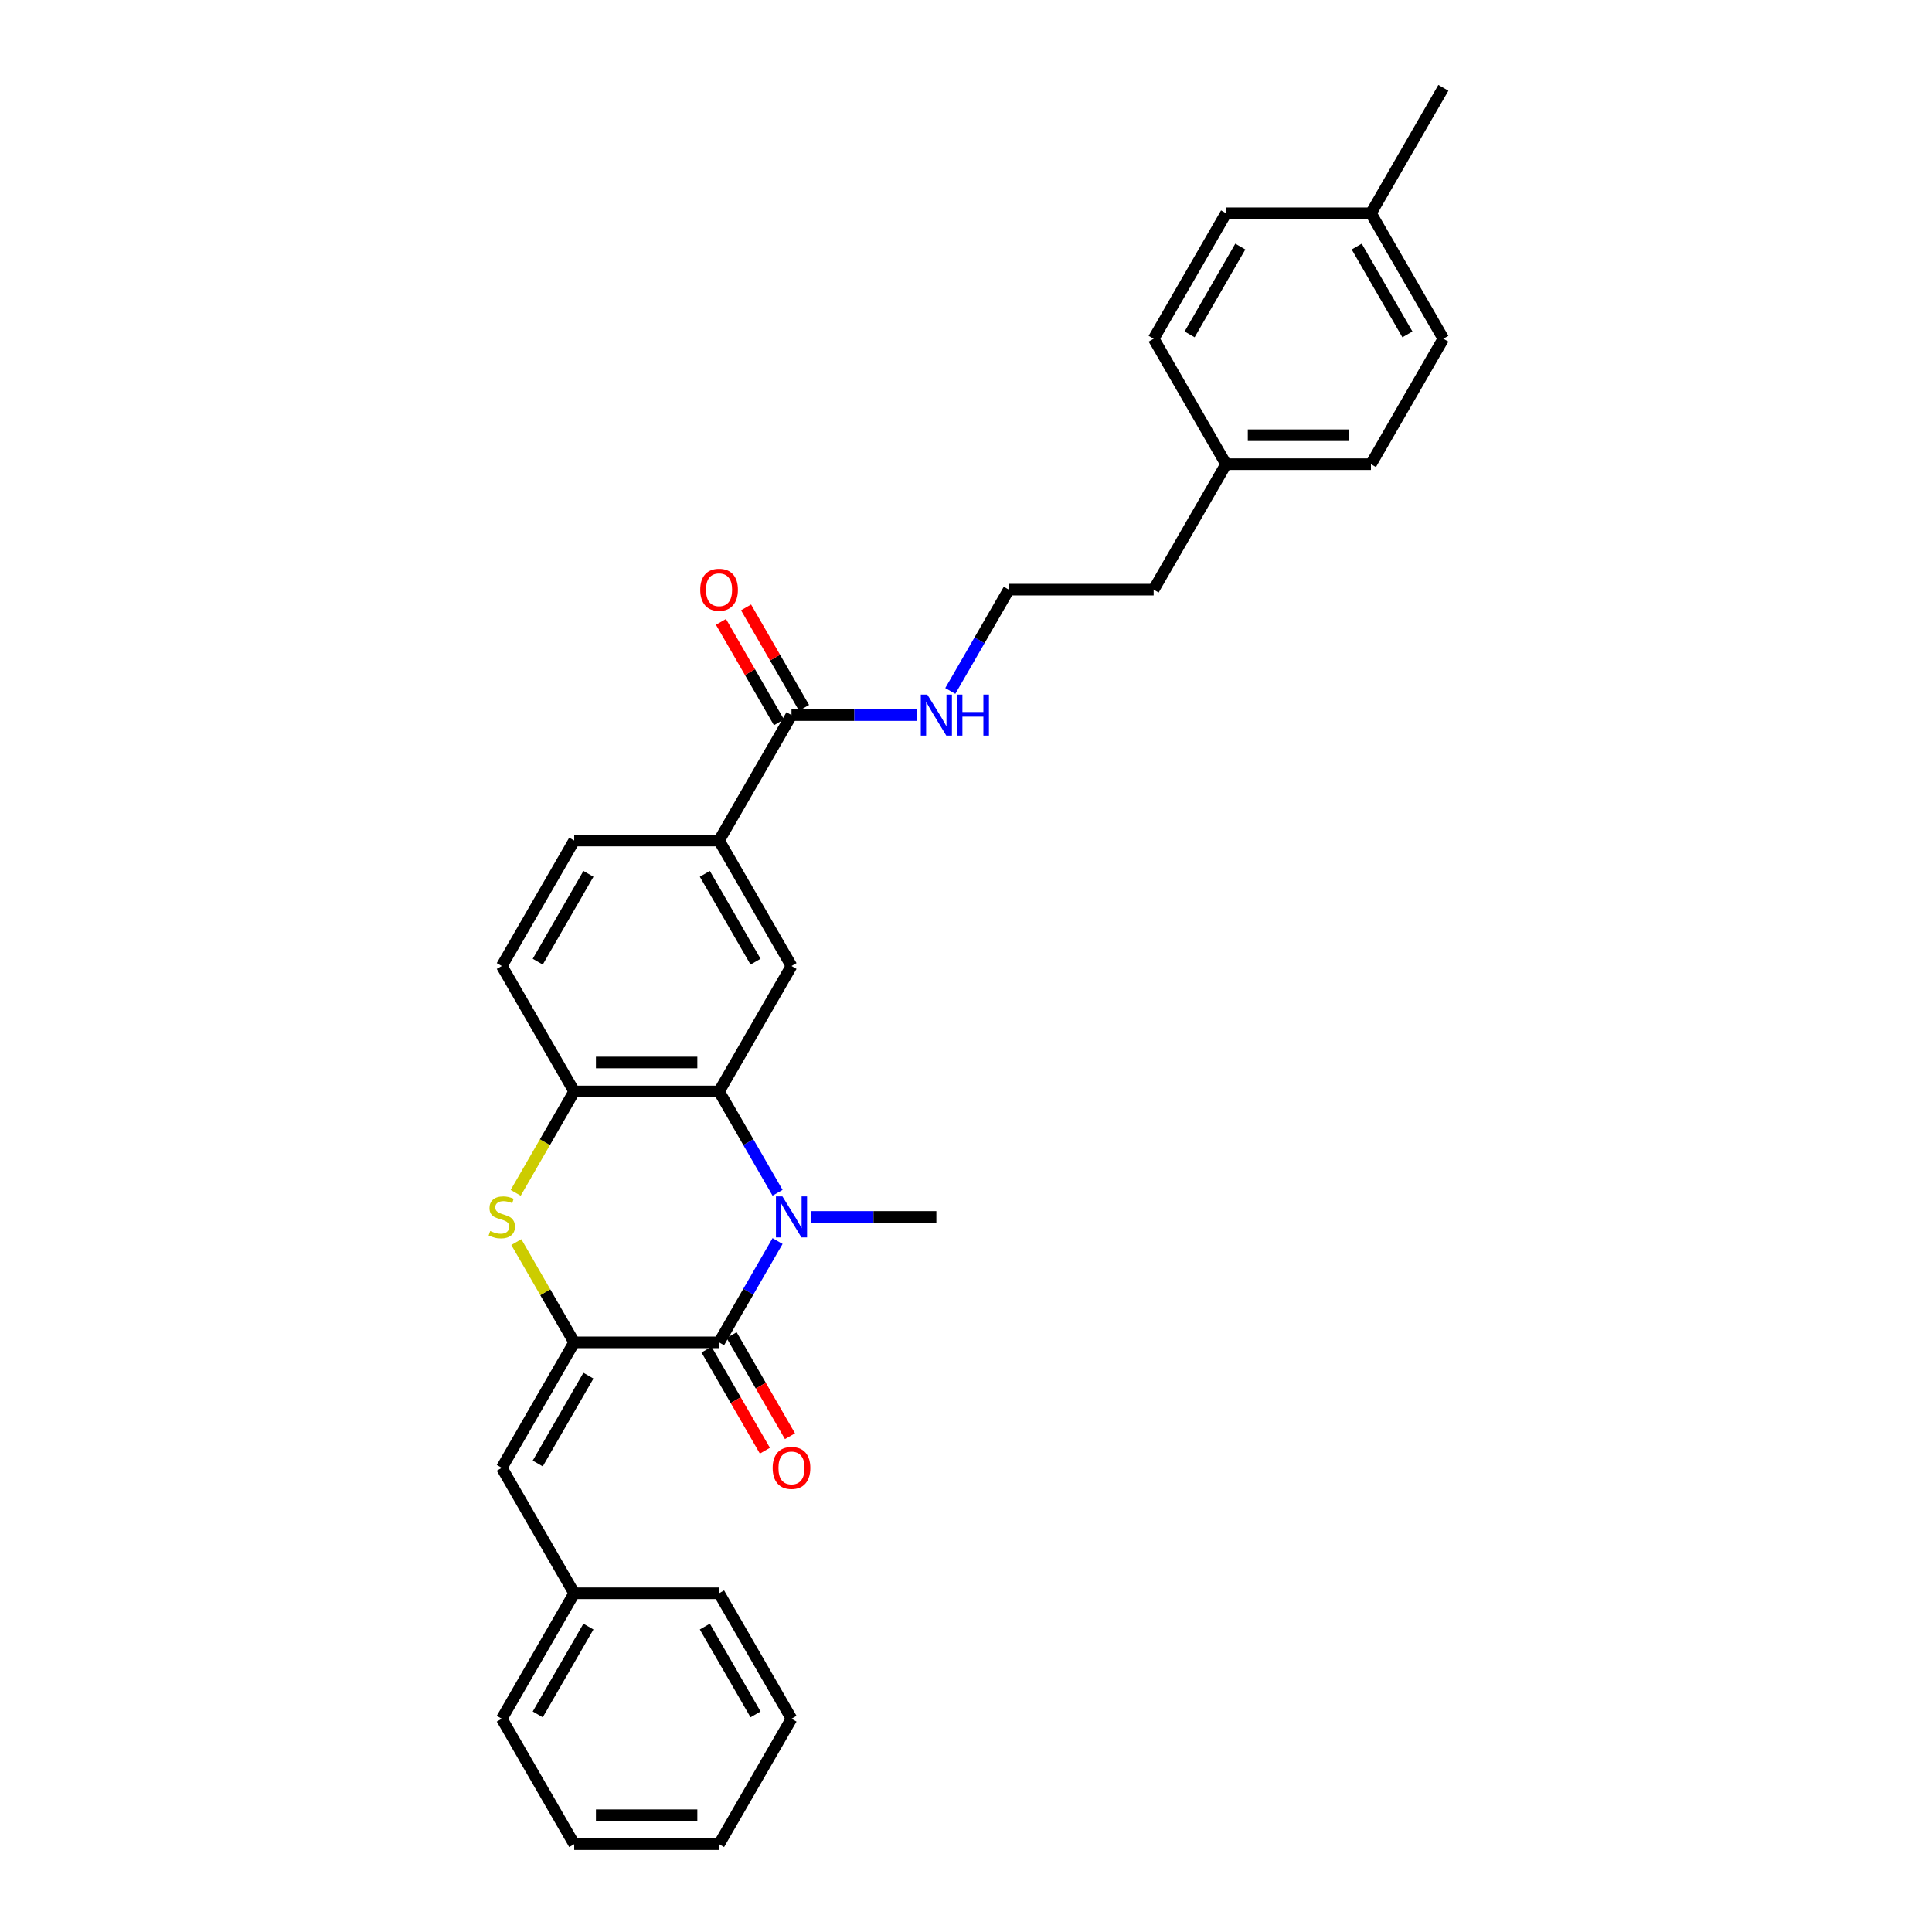 <?xml version='1.0' encoding='iso-8859-1'?>
<svg version='1.1' baseProfile='full'
              xmlns='http://www.w3.org/2000/svg'
                      xmlns:rdkit='http://www.rdkit.org/xml'
                      xmlns:xlink='http://www.w3.org/1999/xlink'
                  xml:space='preserve'
width='1000px' height='1000px' viewBox='0 0 1000 1000'>
<!-- END OF HEADER -->
<rect style='opacity:1.0;fill:#FFFFFF;stroke:none' width='1000' height='1000' x='0' y='0'> </rect>
<path class='bond-1' d='M 402.466,642.362 L 387.327,668.584' style='fill:none;fill-rule:evenodd;stroke:#0000FF;stroke-width:6px;stroke-linecap:butt;stroke-linejoin:miter;stroke-opacity:1' />
<path class='bond-1' d='M 387.327,668.584 L 372.188,694.805' style='fill:none;fill-rule:evenodd;stroke:#000000;stroke-width:6px;stroke-linecap:butt;stroke-linejoin:miter;stroke-opacity:1' />
<path class='bond-2' d='M 402.466,617.378 L 387.327,591.157' style='fill:none;fill-rule:evenodd;stroke:#0000FF;stroke-width:6px;stroke-linecap:butt;stroke-linejoin:miter;stroke-opacity:1' />
<path class='bond-2' d='M 387.327,591.157 L 372.188,564.935' style='fill:none;fill-rule:evenodd;stroke:#000000;stroke-width:6px;stroke-linecap:butt;stroke-linejoin:miter;stroke-opacity:1' />
<path class='bond-14' d='M 419.606,629.87 L 452.132,629.87' style='fill:none;fill-rule:evenodd;stroke:#0000FF;stroke-width:6px;stroke-linecap:butt;stroke-linejoin:miter;stroke-opacity:1' />
<path class='bond-14' d='M 452.132,629.87 L 484.659,629.87' style='fill:none;fill-rule:evenodd;stroke:#000000;stroke-width:6px;stroke-linecap:butt;stroke-linejoin:miter;stroke-opacity:1' />
<path class='bond-0' d='M 297.208,694.805 L 372.188,694.805' style='fill:none;fill-rule:evenodd;stroke:#000000;stroke-width:6px;stroke-linecap:butt;stroke-linejoin:miter;stroke-opacity:1' />
<path class='bond-6' d='M 297.208,694.805 L 259.717,759.74' style='fill:none;fill-rule:evenodd;stroke:#000000;stroke-width:6px;stroke-linecap:butt;stroke-linejoin:miter;stroke-opacity:1' />
<path class='bond-6' d='M 304.571,712.044 L 278.328,757.498' style='fill:none;fill-rule:evenodd;stroke:#000000;stroke-width:6px;stroke-linecap:butt;stroke-linejoin:miter;stroke-opacity:1' />
<path class='bond-30' d='M 297.208,694.805 L 282.224,668.853' style='fill:none;fill-rule:evenodd;stroke:#000000;stroke-width:6px;stroke-linecap:butt;stroke-linejoin:miter;stroke-opacity:1' />
<path class='bond-30' d='M 282.224,668.853 L 267.241,642.902' style='fill:none;fill-rule:evenodd;stroke:#CCCC00;stroke-width:6px;stroke-linecap:butt;stroke-linejoin:miter;stroke-opacity:1' />
<path class='bond-9' d='M 365.695,698.554 L 380.799,724.716' style='fill:none;fill-rule:evenodd;stroke:#000000;stroke-width:6px;stroke-linecap:butt;stroke-linejoin:miter;stroke-opacity:1' />
<path class='bond-9' d='M 380.799,724.716 L 395.904,750.878' style='fill:none;fill-rule:evenodd;stroke:#FF0000;stroke-width:6px;stroke-linecap:butt;stroke-linejoin:miter;stroke-opacity:1' />
<path class='bond-9' d='M 378.682,691.056 L 393.786,717.218' style='fill:none;fill-rule:evenodd;stroke:#000000;stroke-width:6px;stroke-linecap:butt;stroke-linejoin:miter;stroke-opacity:1' />
<path class='bond-9' d='M 393.786,717.218 L 408.891,743.38' style='fill:none;fill-rule:evenodd;stroke:#FF0000;stroke-width:6px;stroke-linecap:butt;stroke-linejoin:miter;stroke-opacity:1' />
<path class='bond-4' d='M 372.188,564.935 L 297.208,564.935' style='fill:none;fill-rule:evenodd;stroke:#000000;stroke-width:6px;stroke-linecap:butt;stroke-linejoin:miter;stroke-opacity:1' />
<path class='bond-4' d='M 360.941,549.939 L 308.455,549.939' style='fill:none;fill-rule:evenodd;stroke:#000000;stroke-width:6px;stroke-linecap:butt;stroke-linejoin:miter;stroke-opacity:1' />
<path class='bond-5' d='M 372.188,564.935 L 409.678,500' style='fill:none;fill-rule:evenodd;stroke:#000000;stroke-width:6px;stroke-linecap:butt;stroke-linejoin:miter;stroke-opacity:1' />
<path class='bond-3' d='M 266.912,617.408 L 282.06,591.172' style='fill:none;fill-rule:evenodd;stroke:#CCCC00;stroke-width:6px;stroke-linecap:butt;stroke-linejoin:miter;stroke-opacity:1' />
<path class='bond-3' d='M 282.06,591.172 L 297.208,564.935' style='fill:none;fill-rule:evenodd;stroke:#000000;stroke-width:6px;stroke-linecap:butt;stroke-linejoin:miter;stroke-opacity:1' />
<path class='bond-10' d='M 297.208,564.935 L 259.717,500' style='fill:none;fill-rule:evenodd;stroke:#000000;stroke-width:6px;stroke-linecap:butt;stroke-linejoin:miter;stroke-opacity:1' />
<path class='bond-8' d='M 409.678,500 L 372.188,435.065' style='fill:none;fill-rule:evenodd;stroke:#000000;stroke-width:6px;stroke-linecap:butt;stroke-linejoin:miter;stroke-opacity:1' />
<path class='bond-8' d='M 391.068,497.758 L 364.825,452.303' style='fill:none;fill-rule:evenodd;stroke:#000000;stroke-width:6px;stroke-linecap:butt;stroke-linejoin:miter;stroke-opacity:1' />
<path class='bond-15' d='M 259.717,759.74 L 297.208,824.675' style='fill:none;fill-rule:evenodd;stroke:#000000;stroke-width:6px;stroke-linecap:butt;stroke-linejoin:miter;stroke-opacity:1' />
<path class='bond-7' d='M 409.678,370.13 L 372.188,435.065' style='fill:none;fill-rule:evenodd;stroke:#000000;stroke-width:6px;stroke-linecap:butt;stroke-linejoin:miter;stroke-opacity:1' />
<path class='bond-11' d='M 416.172,366.381 L 401.163,340.384' style='fill:none;fill-rule:evenodd;stroke:#000000;stroke-width:6px;stroke-linecap:butt;stroke-linejoin:miter;stroke-opacity:1' />
<path class='bond-11' d='M 401.163,340.384 L 386.154,314.387' style='fill:none;fill-rule:evenodd;stroke:#FF0000;stroke-width:6px;stroke-linecap:butt;stroke-linejoin:miter;stroke-opacity:1' />
<path class='bond-11' d='M 403.185,373.879 L 388.176,347.882' style='fill:none;fill-rule:evenodd;stroke:#000000;stroke-width:6px;stroke-linecap:butt;stroke-linejoin:miter;stroke-opacity:1' />
<path class='bond-11' d='M 388.176,347.882 L 373.167,321.885' style='fill:none;fill-rule:evenodd;stroke:#FF0000;stroke-width:6px;stroke-linecap:butt;stroke-linejoin:miter;stroke-opacity:1' />
<path class='bond-13' d='M 409.678,370.13 L 442.205,370.13' style='fill:none;fill-rule:evenodd;stroke:#000000;stroke-width:6px;stroke-linecap:butt;stroke-linejoin:miter;stroke-opacity:1' />
<path class='bond-13' d='M 442.205,370.13 L 474.732,370.13' style='fill:none;fill-rule:evenodd;stroke:#0000FF;stroke-width:6px;stroke-linecap:butt;stroke-linejoin:miter;stroke-opacity:1' />
<path class='bond-12' d='M 372.188,435.065 L 297.208,435.065' style='fill:none;fill-rule:evenodd;stroke:#000000;stroke-width:6px;stroke-linecap:butt;stroke-linejoin:miter;stroke-opacity:1' />
<path class='bond-31' d='M 259.717,500 L 297.208,435.065' style='fill:none;fill-rule:evenodd;stroke:#000000;stroke-width:6px;stroke-linecap:butt;stroke-linejoin:miter;stroke-opacity:1' />
<path class='bond-31' d='M 278.328,497.758 L 304.571,452.303' style='fill:none;fill-rule:evenodd;stroke:#000000;stroke-width:6px;stroke-linecap:butt;stroke-linejoin:miter;stroke-opacity:1' />
<path class='bond-22' d='M 491.871,357.638 L 507.01,331.416' style='fill:none;fill-rule:evenodd;stroke:#0000FF;stroke-width:6px;stroke-linecap:butt;stroke-linejoin:miter;stroke-opacity:1' />
<path class='bond-22' d='M 507.01,331.416 L 522.149,305.195' style='fill:none;fill-rule:evenodd;stroke:#000000;stroke-width:6px;stroke-linecap:butt;stroke-linejoin:miter;stroke-opacity:1' />
<path class='bond-24' d='M 297.208,824.675 L 259.717,889.61' style='fill:none;fill-rule:evenodd;stroke:#000000;stroke-width:6px;stroke-linecap:butt;stroke-linejoin:miter;stroke-opacity:1' />
<path class='bond-24' d='M 304.571,841.914 L 278.328,887.368' style='fill:none;fill-rule:evenodd;stroke:#000000;stroke-width:6px;stroke-linecap:butt;stroke-linejoin:miter;stroke-opacity:1' />
<path class='bond-25' d='M 297.208,824.675 L 372.188,824.675' style='fill:none;fill-rule:evenodd;stroke:#000000;stroke-width:6px;stroke-linecap:butt;stroke-linejoin:miter;stroke-opacity:1' />
<path class='bond-16' d='M 634.62,240.26 L 597.13,305.195' style='fill:none;fill-rule:evenodd;stroke:#000000;stroke-width:6px;stroke-linecap:butt;stroke-linejoin:miter;stroke-opacity:1' />
<path class='bond-20' d='M 634.62,240.26 L 597.13,175.325' style='fill:none;fill-rule:evenodd;stroke:#000000;stroke-width:6px;stroke-linecap:butt;stroke-linejoin:miter;stroke-opacity:1' />
<path class='bond-21' d='M 634.62,240.26 L 709.601,240.26' style='fill:none;fill-rule:evenodd;stroke:#000000;stroke-width:6px;stroke-linecap:butt;stroke-linejoin:miter;stroke-opacity:1' />
<path class='bond-21' d='M 645.867,225.264 L 698.354,225.264' style='fill:none;fill-rule:evenodd;stroke:#000000;stroke-width:6px;stroke-linecap:butt;stroke-linejoin:miter;stroke-opacity:1' />
<path class='bond-17' d='M 709.601,110.39 L 747.091,175.325' style='fill:none;fill-rule:evenodd;stroke:#000000;stroke-width:6px;stroke-linecap:butt;stroke-linejoin:miter;stroke-opacity:1' />
<path class='bond-17' d='M 702.237,127.628 L 728.48,173.082' style='fill:none;fill-rule:evenodd;stroke:#000000;stroke-width:6px;stroke-linecap:butt;stroke-linejoin:miter;stroke-opacity:1' />
<path class='bond-26' d='M 709.601,110.39 L 747.091,45.455' style='fill:none;fill-rule:evenodd;stroke:#000000;stroke-width:6px;stroke-linecap:butt;stroke-linejoin:miter;stroke-opacity:1' />
<path class='bond-33' d='M 709.601,110.39 L 634.62,110.39' style='fill:none;fill-rule:evenodd;stroke:#000000;stroke-width:6px;stroke-linecap:butt;stroke-linejoin:miter;stroke-opacity:1' />
<path class='bond-18' d='M 634.62,110.39 L 597.13,175.325' style='fill:none;fill-rule:evenodd;stroke:#000000;stroke-width:6px;stroke-linecap:butt;stroke-linejoin:miter;stroke-opacity:1' />
<path class='bond-18' d='M 641.984,127.628 L 615.74,173.082' style='fill:none;fill-rule:evenodd;stroke:#000000;stroke-width:6px;stroke-linecap:butt;stroke-linejoin:miter;stroke-opacity:1' />
<path class='bond-19' d='M 747.091,175.325 L 709.601,240.26' style='fill:none;fill-rule:evenodd;stroke:#000000;stroke-width:6px;stroke-linecap:butt;stroke-linejoin:miter;stroke-opacity:1' />
<path class='bond-23' d='M 522.149,305.195 L 597.13,305.195' style='fill:none;fill-rule:evenodd;stroke:#000000;stroke-width:6px;stroke-linecap:butt;stroke-linejoin:miter;stroke-opacity:1' />
<path class='bond-28' d='M 259.717,889.61 L 297.208,954.545' style='fill:none;fill-rule:evenodd;stroke:#000000;stroke-width:6px;stroke-linecap:butt;stroke-linejoin:miter;stroke-opacity:1' />
<path class='bond-27' d='M 372.188,824.675 L 409.678,889.61' style='fill:none;fill-rule:evenodd;stroke:#000000;stroke-width:6px;stroke-linecap:butt;stroke-linejoin:miter;stroke-opacity:1' />
<path class='bond-27' d='M 364.825,841.914 L 391.068,887.368' style='fill:none;fill-rule:evenodd;stroke:#000000;stroke-width:6px;stroke-linecap:butt;stroke-linejoin:miter;stroke-opacity:1' />
<path class='bond-29' d='M 409.678,889.61 L 372.188,954.545' style='fill:none;fill-rule:evenodd;stroke:#000000;stroke-width:6px;stroke-linecap:butt;stroke-linejoin:miter;stroke-opacity:1' />
<path class='bond-32' d='M 297.208,954.545 L 372.188,954.545' style='fill:none;fill-rule:evenodd;stroke:#000000;stroke-width:6px;stroke-linecap:butt;stroke-linejoin:miter;stroke-opacity:1' />
<path class='bond-32' d='M 308.455,939.549 L 360.941,939.549' style='fill:none;fill-rule:evenodd;stroke:#000000;stroke-width:6px;stroke-linecap:butt;stroke-linejoin:miter;stroke-opacity:1' />
<path  class='atom-0' d='M 404.985 619.253
L 411.943 630.5
Q 412.633 631.61, 413.742 633.619
Q 414.852 635.629, 414.912 635.749
L 414.912 619.253
L 417.731 619.253
L 417.731 640.487
L 414.822 640.487
L 407.354 628.191
Q 406.484 626.751, 405.554 625.101
Q 404.655 623.452, 404.385 622.942
L 404.385 640.487
L 401.626 640.487
L 401.626 619.253
L 404.985 619.253
' fill='#0000FF'/>
<path  class='atom-4' d='M 253.719 637.158
Q 253.959 637.248, 254.949 637.668
Q 255.938 638.088, 257.018 638.358
Q 258.128 638.598, 259.207 638.598
Q 261.217 638.598, 262.387 637.638
Q 263.556 636.648, 263.556 634.939
Q 263.556 633.769, 262.956 633.049
Q 262.387 632.329, 261.487 631.94
Q 260.587 631.55, 259.087 631.1
Q 257.198 630.53, 256.058 629.99
Q 254.949 629.45, 254.139 628.311
Q 253.359 627.171, 253.359 625.251
Q 253.359 622.582, 255.158 620.932
Q 256.988 619.283, 260.587 619.283
Q 263.046 619.283, 265.836 620.453
L 265.146 622.762
Q 262.597 621.712, 260.677 621.712
Q 258.608 621.712, 257.468 622.582
Q 256.328 623.422, 256.358 624.891
Q 256.358 626.031, 256.928 626.721
Q 257.528 627.411, 258.368 627.801
Q 259.237 628.191, 260.677 628.64
Q 262.597 629.24, 263.736 629.84
Q 264.876 630.44, 265.686 631.67
Q 266.526 632.869, 266.526 634.939
Q 266.526 637.878, 264.546 639.468
Q 262.597 641.027, 259.327 641.027
Q 257.438 641.027, 255.998 640.607
Q 254.589 640.217, 252.909 639.528
L 253.719 637.158
' fill='#CCCC00'/>
<path  class='atom-10' d='M 399.931 759.8
Q 399.931 754.702, 402.45 751.852
Q 404.97 749.003, 409.678 749.003
Q 414.387 749.003, 416.907 751.852
Q 419.426 754.702, 419.426 759.8
Q 419.426 764.959, 416.877 767.898
Q 414.327 770.807, 409.678 770.807
Q 405 770.807, 402.45 767.898
Q 399.931 764.989, 399.931 759.8
M 409.678 768.408
Q 412.918 768.408, 414.657 766.249
Q 416.427 764.059, 416.427 759.8
Q 416.427 755.631, 414.657 753.532
Q 412.918 751.402, 409.678 751.402
Q 406.439 751.402, 404.67 753.502
Q 402.93 755.601, 402.93 759.8
Q 402.93 764.089, 404.67 766.249
Q 406.439 768.408, 409.678 768.408
' fill='#FF0000'/>
<path  class='atom-12' d='M 362.441 305.255
Q 362.441 300.156, 364.96 297.307
Q 367.479 294.458, 372.188 294.458
Q 376.897 294.458, 379.416 297.307
Q 381.936 300.156, 381.936 305.255
Q 381.936 310.413, 379.386 313.353
Q 376.837 316.262, 372.188 316.262
Q 367.509 316.262, 364.96 313.353
Q 362.441 310.443, 362.441 305.255
M 372.188 313.863
Q 375.427 313.863, 377.167 311.703
Q 378.936 309.514, 378.936 305.255
Q 378.936 301.086, 377.167 298.986
Q 375.427 296.857, 372.188 296.857
Q 368.949 296.857, 367.179 298.956
Q 365.44 301.056, 365.44 305.255
Q 365.44 309.544, 367.179 311.703
Q 368.949 313.863, 372.188 313.863
' fill='#FF0000'/>
<path  class='atom-14' d='M 479.965 359.513
L 486.923 370.76
Q 487.613 371.869, 488.723 373.879
Q 489.833 375.888, 489.893 376.008
L 489.893 359.513
L 492.712 359.513
L 492.712 380.747
L 489.803 380.747
L 482.335 368.45
Q 481.465 367.011, 480.535 365.361
Q 479.635 363.712, 479.365 363.202
L 479.365 380.747
L 476.606 380.747
L 476.606 359.513
L 479.965 359.513
' fill='#0000FF'/>
<path  class='atom-14' d='M 495.261 359.513
L 498.14 359.513
L 498.14 368.54
L 508.998 368.54
L 508.998 359.513
L 511.877 359.513
L 511.877 380.747
L 508.998 380.747
L 508.998 370.94
L 498.14 370.94
L 498.14 380.747
L 495.261 380.747
L 495.261 359.513
' fill='#0000FF'/>
</svg>
